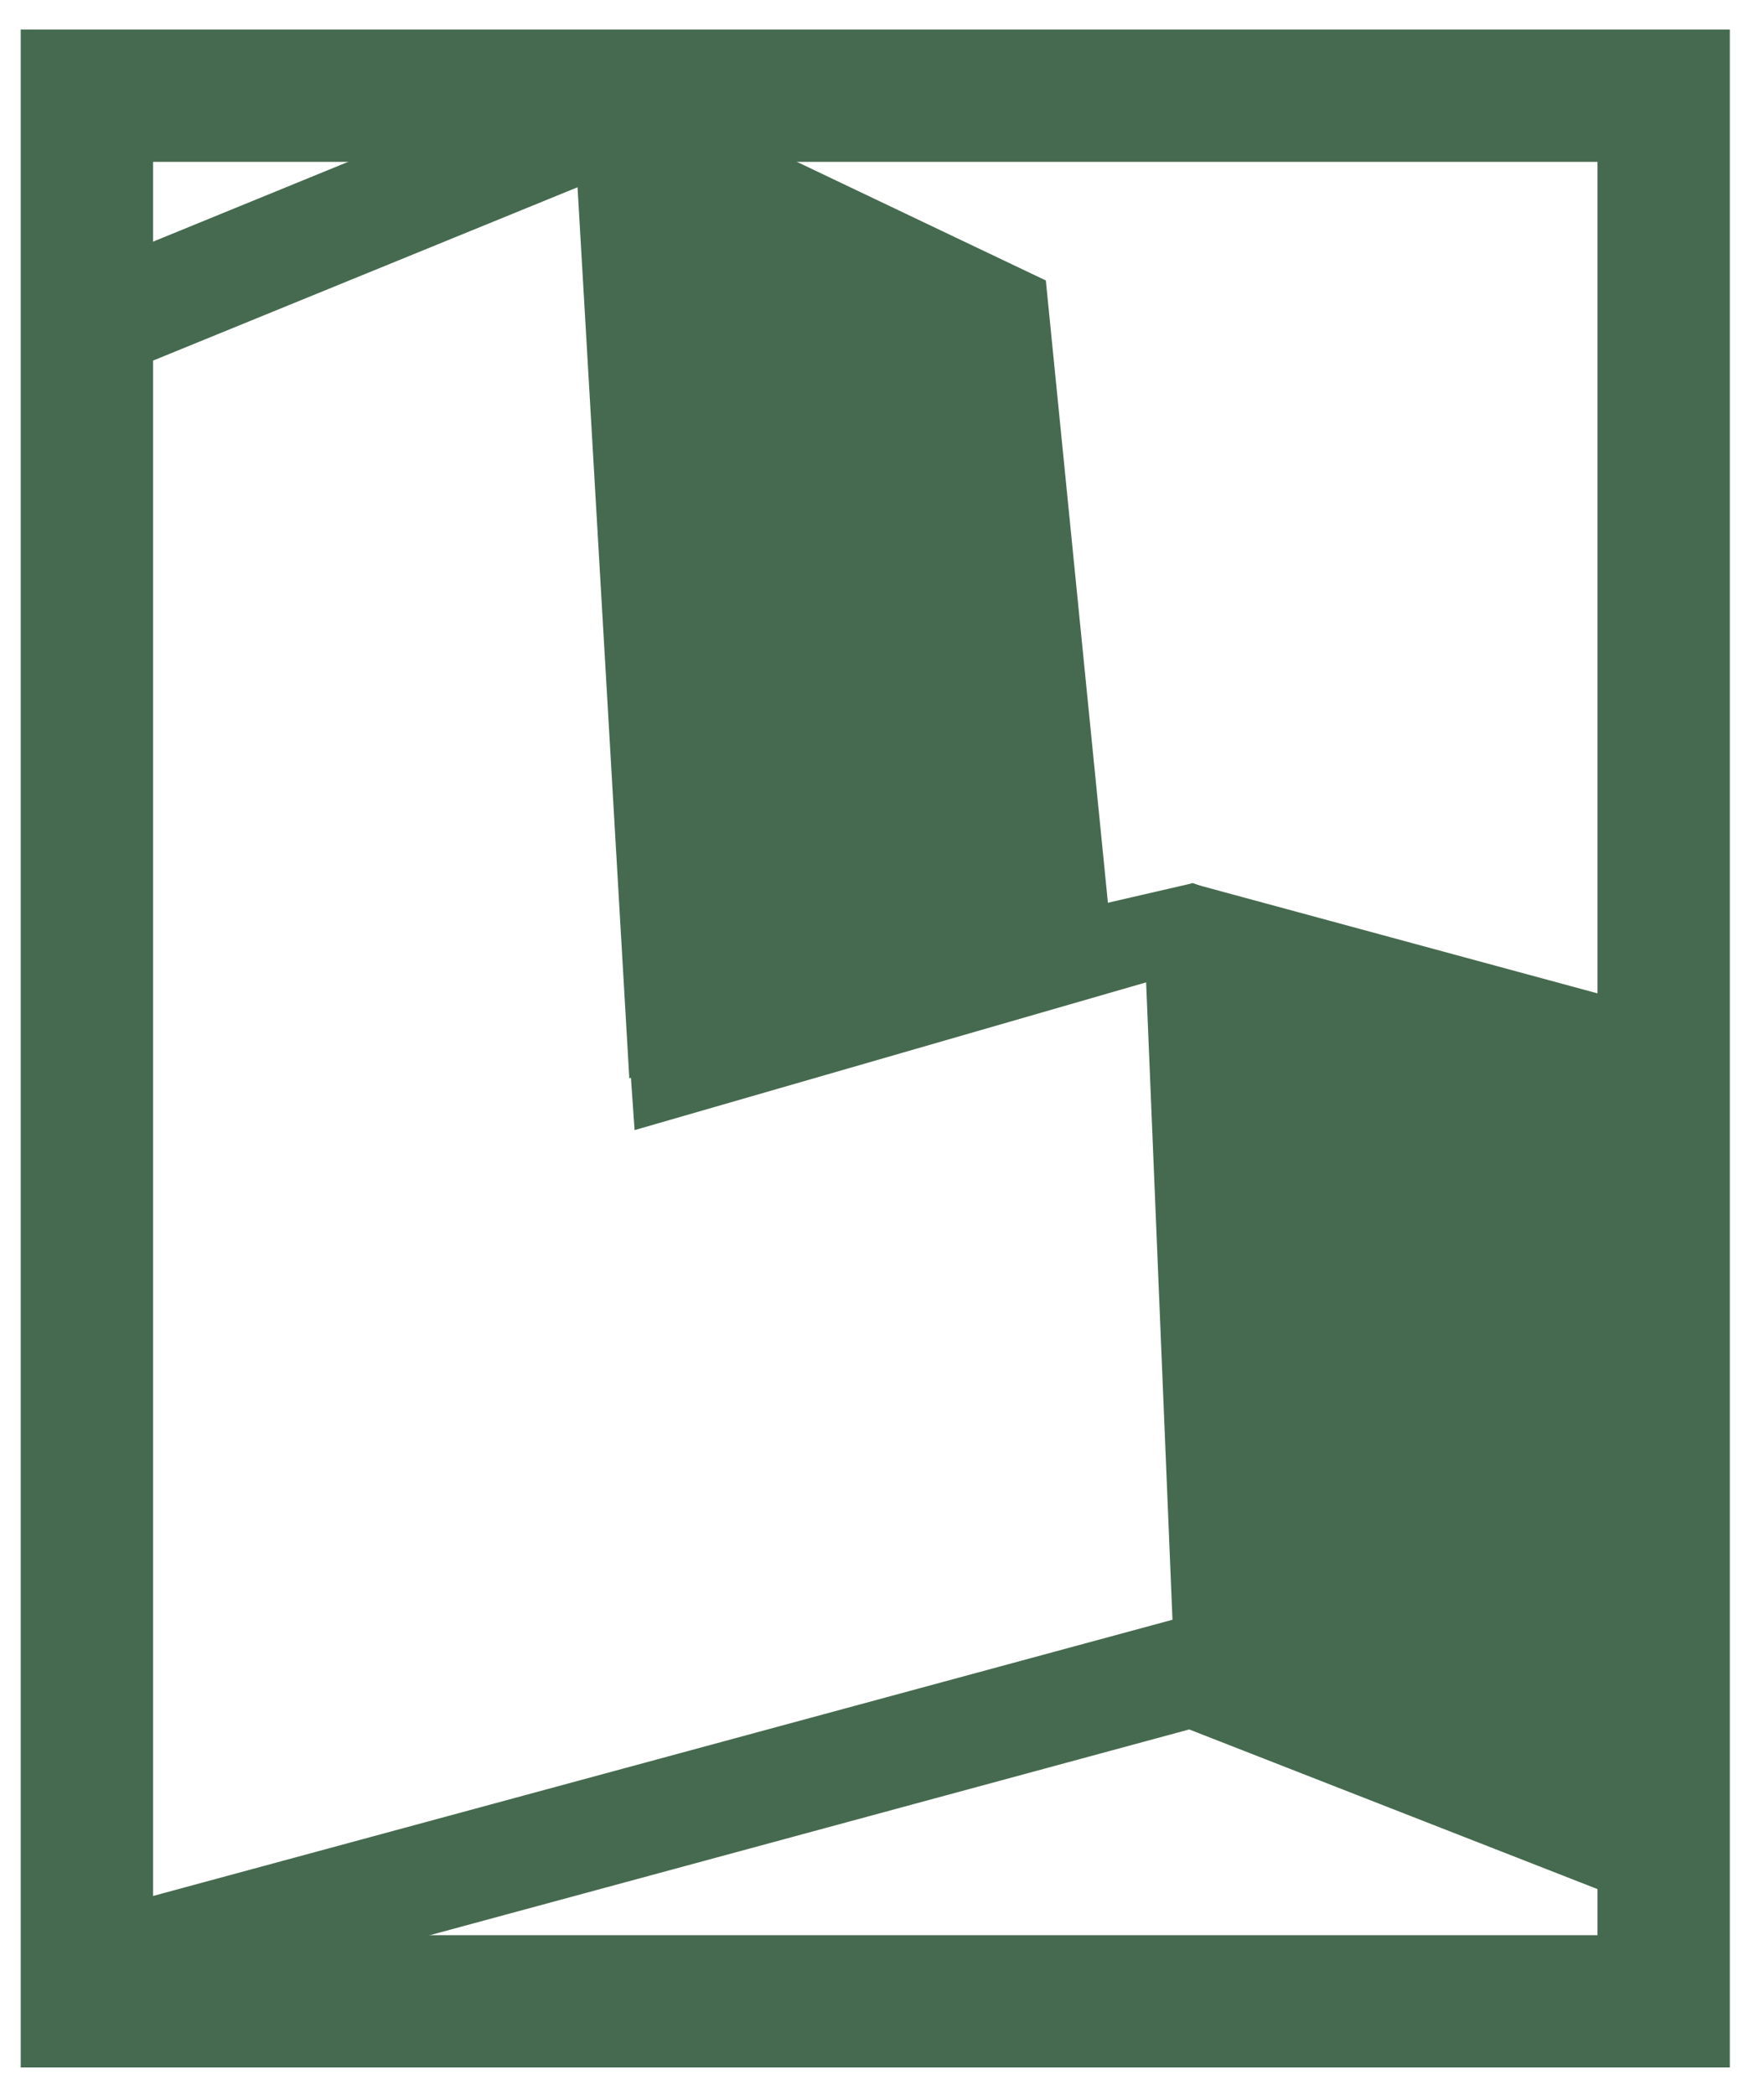<?xml version="1.0" encoding="UTF-8"?>
<svg id="Layer_1" xmlns="http://www.w3.org/2000/svg" version="1.1" viewBox="10 10 80 95">
  <!-- Generator: Adobe Illustrator 29.5.1, SVG Export Plug-In . SVG Version: 2.1.0 Build 141)  -->
  <defs>
    <style>
      .st0 {
        fill: #466a4f;
      }

      .st1 {
        stroke: #466a4f;
        stroke-width: 5px;
      }

      .st1, .st2 {
        fill: none;
        stroke-miterlimit: 10;
      }

      .st2 {
        stroke: #000;
        stroke-width: 3px;
      }

      /* Dark mode support */
      @media (prefers-color-scheme: dark) {
        .st0 {
          fill: #fbfbf4;
        }
        .st1 {
          stroke: #fbfbf4;
        }
      }
    </style>
  </defs>
  <polygon class="st0" points="55.5 53.69 52.73 26.02 36.59 18.33 16.14 26.68 14.25 22.06 36.74 12.86 57.43 22.72 60.47 53.19 55.5 53.69"/>
  <polygon class="st0" points="82.96 95.87 63.37 88.21 61.89 52.42 66.88 52.21 68.23 84.74 84.78 91.21 82.96 95.87"/>
  <rect class="st0" x="13.8" y="90" width="51.1" height="5" transform="translate(-22.82 13.51) rotate(-15.16)"/>
  <polygon class="st0" points="38.78 61.25 38.41 55.98 64.1 50.05 64.98 50.37 65.58 53.51 38.78 61.25"/>
  <path class="st1" d="M40.1,62.48"/>
  <path class="st1" d="M35.67,16.34"/>
  <path class="st0" d="M88.46,103.76H10.94V11.34h77.51v92.42ZM16.94,97.76h65.51V17.34H16.94v80.42Z"/>
  <path class="st2" d="M82.9-103.47"/>
  <polygon class="st0" points="36.11 17.07 38.54 58.9 57.23 52.69 54.22 26.05 36.11 17.07"/>
  <polygon class="st0" points="64.01 50.05 65.51 86.2 83.58 91.47 83.3 55.28 64.01 50.05"/>
</svg>